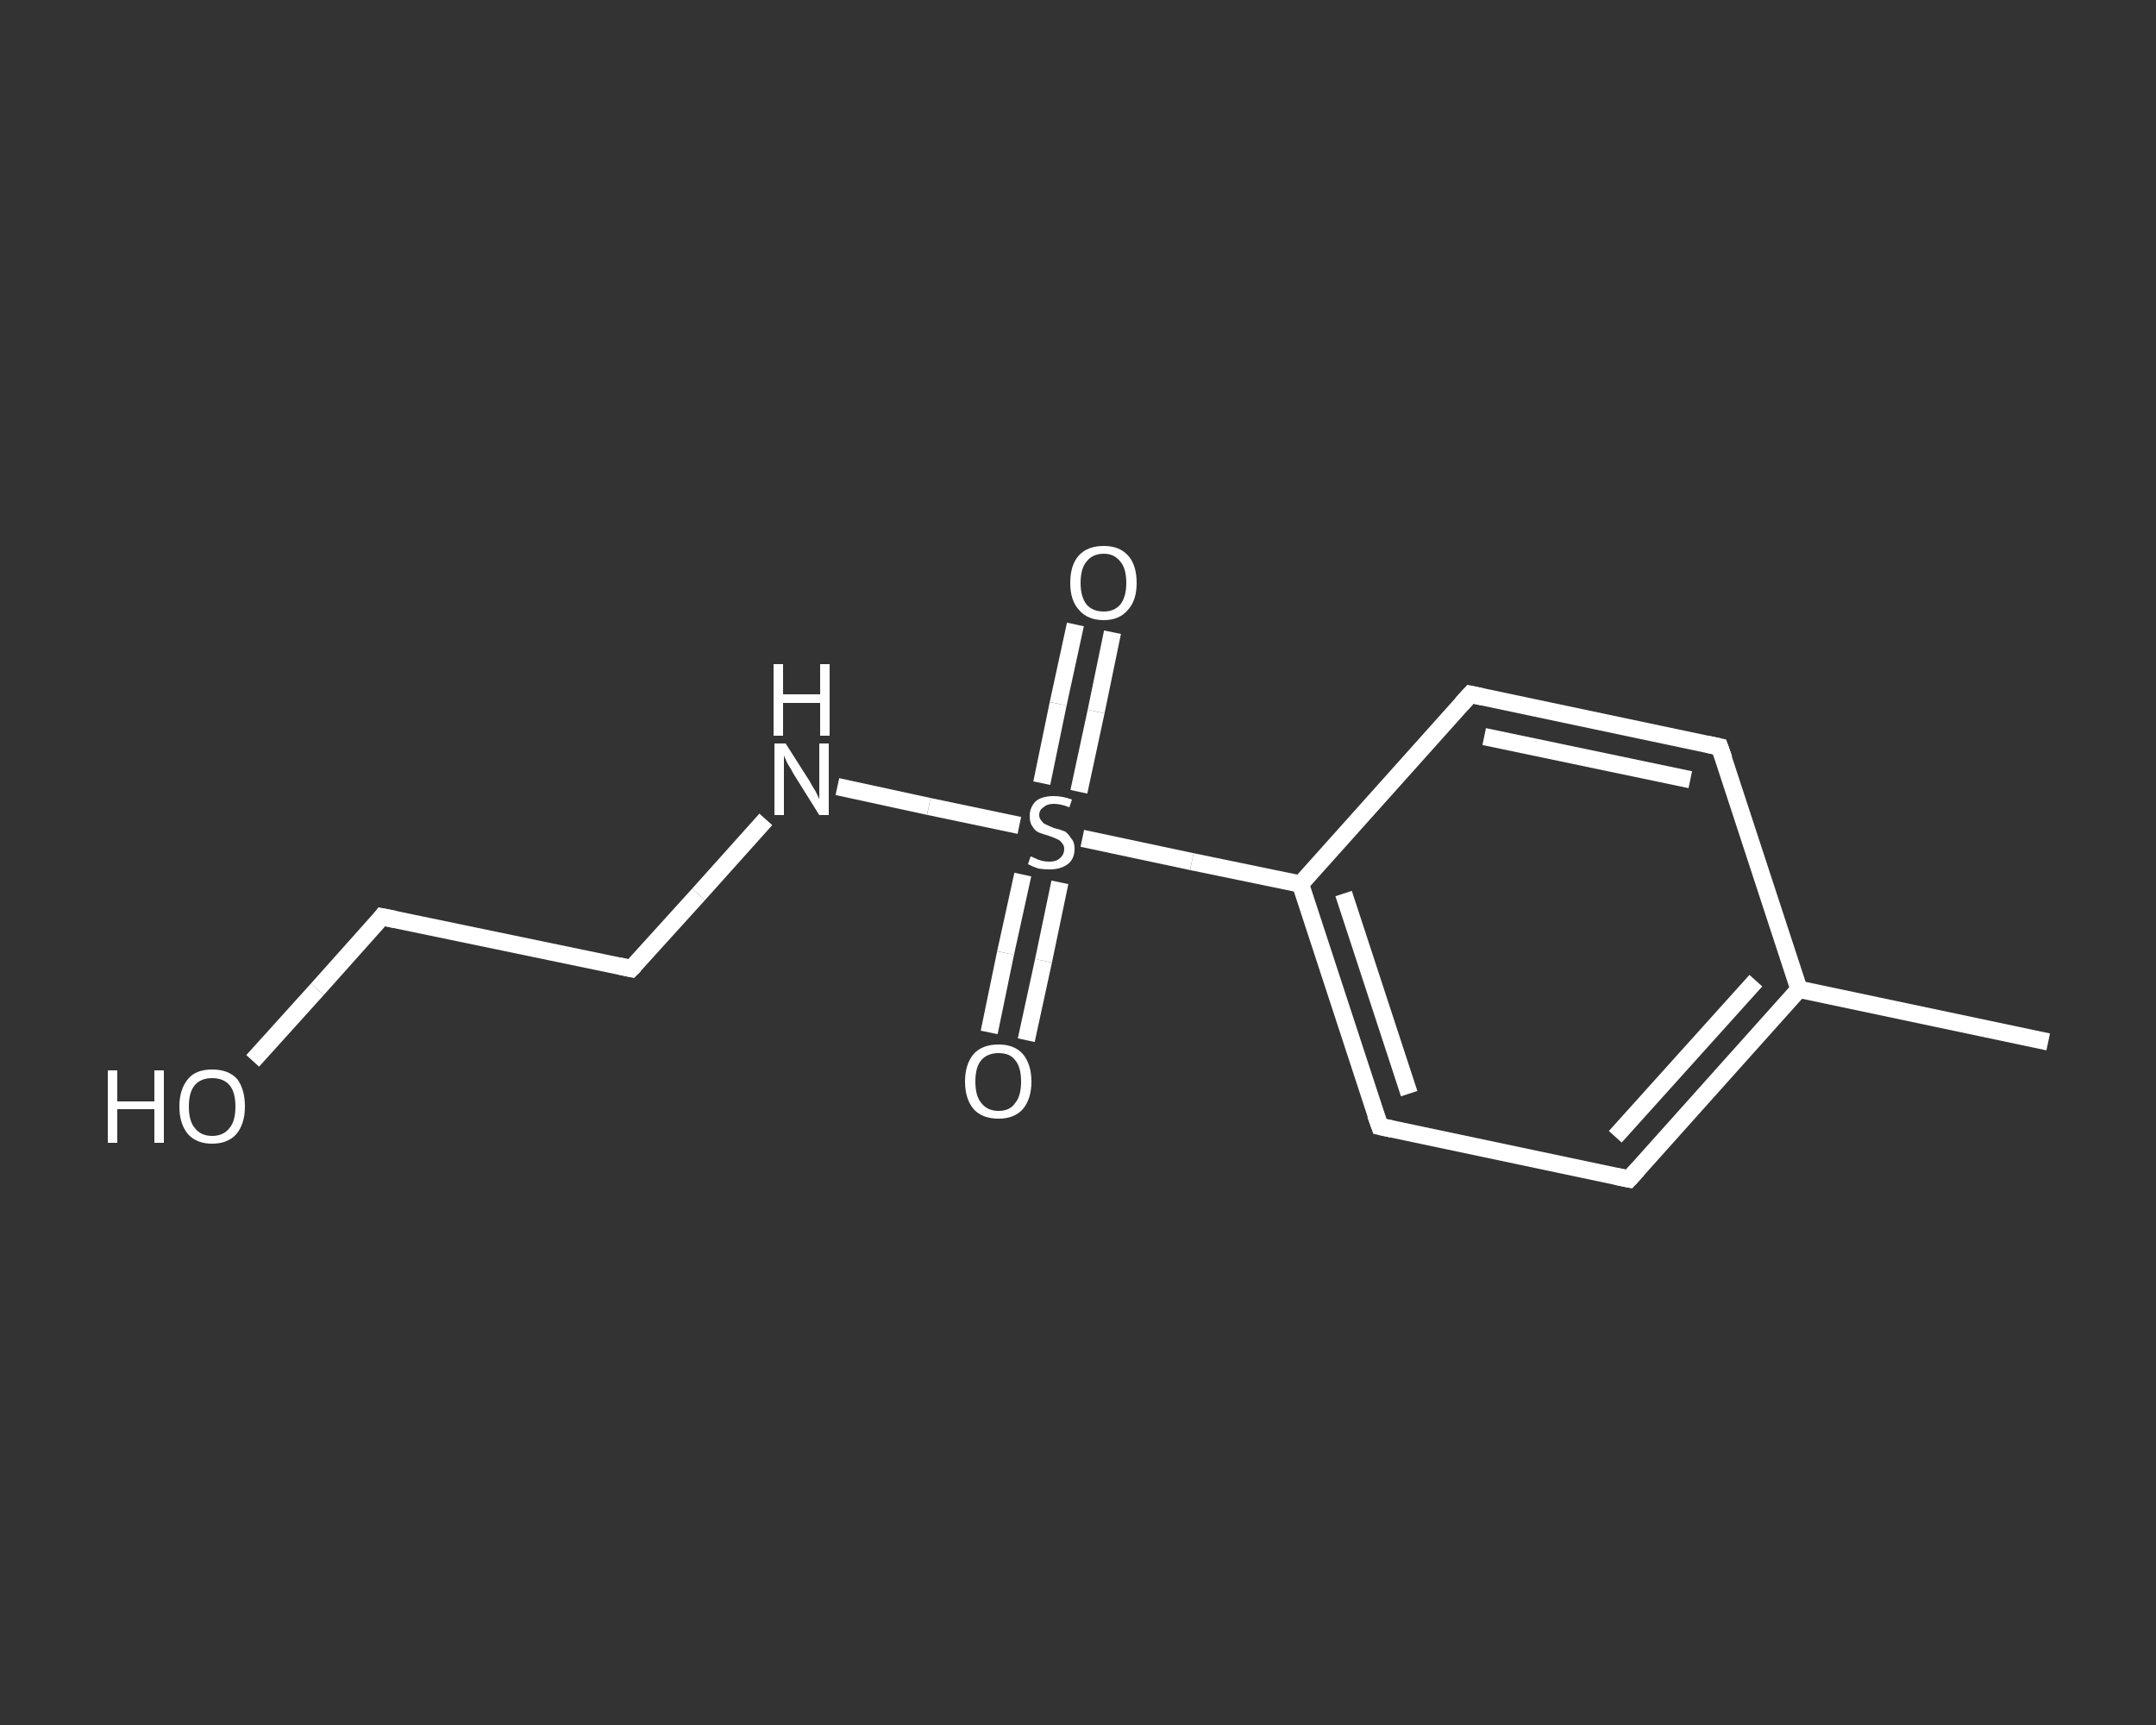 <?xml version='1.0' encoding='iso-8859-1'?>
<svg version='1.1' baseProfile='full'
              xmlns='http://www.w3.org/2000/svg'
                      xmlns:rdkit='http://www.rdkit.org/xml'
                      xmlns:xlink='http://www.w3.org/1999/xlink'
                  xml:space='preserve'
width='250px' height='200px' viewBox='0 0 250 200'>
<rect x="0" y="0" width="250" height="200" fill="#333333" stroke="none"/>
<!-- END OF HEADER -->
<rect style='opacity:1.0;fill:transparent;stroke:none' width='250.0' height='200.0' x='0.0' y='0.0'> </rect>
<path class='bond-0 atom-0 atom-1' d='M 237.5,120.8 L 208.6,114.7' style='fill:none;fill-rule:evenodd;stroke:#FFFFFF;stroke-width:2.0px;stroke-linecap:butt;stroke-linejoin:miter;stroke-opacity:1' />
<path class='bond-1 atom-1 atom-2' d='M 208.6,114.7 L 188.9,136.7' style='fill:none;fill-rule:evenodd;stroke:#FFFFFF;stroke-width:2.0px;stroke-linecap:butt;stroke-linejoin:miter;stroke-opacity:1' />
<path class='bond-1 atom-1 atom-2' d='M 203.6,113.7 L 187.3,131.8' style='fill:none;fill-rule:evenodd;stroke:#FFFFFF;stroke-width:2.0px;stroke-linecap:butt;stroke-linejoin:miter;stroke-opacity:1' />
<path class='bond-2 atom-2 atom-3' d='M 188.9,136.7 L 160.0,130.6' style='fill:none;fill-rule:evenodd;stroke:#FFFFFF;stroke-width:2.0px;stroke-linecap:butt;stroke-linejoin:miter;stroke-opacity:1' />
<path class='bond-3 atom-3 atom-4' d='M 160.0,130.6 L 150.8,102.5' style='fill:none;fill-rule:evenodd;stroke:#FFFFFF;stroke-width:2.0px;stroke-linecap:butt;stroke-linejoin:miter;stroke-opacity:1' />
<path class='bond-3 atom-3 atom-4' d='M 163.4,126.8 L 155.8,103.6' style='fill:none;fill-rule:evenodd;stroke:#FFFFFF;stroke-width:2.0px;stroke-linecap:butt;stroke-linejoin:miter;stroke-opacity:1' />
<path class='bond-4 atom-4 atom-5' d='M 150.8,102.5 L 138.2,99.9' style='fill:none;fill-rule:evenodd;stroke:#FFFFFF;stroke-width:2.0px;stroke-linecap:butt;stroke-linejoin:miter;stroke-opacity:1' />
<path class='bond-4 atom-4 atom-5' d='M 138.2,99.9 L 125.5,97.2' style='fill:none;fill-rule:evenodd;stroke:#FFFFFF;stroke-width:2.0px;stroke-linecap:butt;stroke-linejoin:miter;stroke-opacity:1' />
<path class='bond-5 atom-5 atom-6' d='M 125.1,91.8 L 127.1,82.5' style='fill:none;fill-rule:evenodd;stroke:#FFFFFF;stroke-width:2.0px;stroke-linecap:butt;stroke-linejoin:miter;stroke-opacity:1' />
<path class='bond-5 atom-5 atom-6' d='M 127.1,82.5 L 129.0,73.3' style='fill:none;fill-rule:evenodd;stroke:#FFFFFF;stroke-width:2.0px;stroke-linecap:butt;stroke-linejoin:miter;stroke-opacity:1' />
<path class='bond-5 atom-5 atom-6' d='M 120.8,90.8 L 122.7,81.6' style='fill:none;fill-rule:evenodd;stroke:#FFFFFF;stroke-width:2.0px;stroke-linecap:butt;stroke-linejoin:miter;stroke-opacity:1' />
<path class='bond-5 atom-5 atom-6' d='M 122.7,81.6 L 124.7,72.4' style='fill:none;fill-rule:evenodd;stroke:#FFFFFF;stroke-width:2.0px;stroke-linecap:butt;stroke-linejoin:miter;stroke-opacity:1' />
<path class='bond-6 atom-5 atom-7' d='M 118.6,101.4 L 116.6,110.5' style='fill:none;fill-rule:evenodd;stroke:#FFFFFF;stroke-width:2.0px;stroke-linecap:butt;stroke-linejoin:miter;stroke-opacity:1' />
<path class='bond-6 atom-5 atom-7' d='M 116.6,110.5 L 114.7,119.7' style='fill:none;fill-rule:evenodd;stroke:#FFFFFF;stroke-width:2.0px;stroke-linecap:butt;stroke-linejoin:miter;stroke-opacity:1' />
<path class='bond-6 atom-5 atom-7' d='M 122.9,102.3 L 121.0,111.4' style='fill:none;fill-rule:evenodd;stroke:#FFFFFF;stroke-width:2.0px;stroke-linecap:butt;stroke-linejoin:miter;stroke-opacity:1' />
<path class='bond-6 atom-5 atom-7' d='M 121.0,111.4 L 119.0,120.6' style='fill:none;fill-rule:evenodd;stroke:#FFFFFF;stroke-width:2.0px;stroke-linecap:butt;stroke-linejoin:miter;stroke-opacity:1' />
<path class='bond-7 atom-5 atom-8' d='M 118.2,95.7 L 107.7,93.5' style='fill:none;fill-rule:evenodd;stroke:#FFFFFF;stroke-width:2.0px;stroke-linecap:butt;stroke-linejoin:miter;stroke-opacity:1' />
<path class='bond-7 atom-5 atom-8' d='M 107.7,93.5 L 97.1,91.2' style='fill:none;fill-rule:evenodd;stroke:#FFFFFF;stroke-width:2.0px;stroke-linecap:butt;stroke-linejoin:miter;stroke-opacity:1' />
<path class='bond-8 atom-8 atom-9' d='M 88.8,95.0 L 81.0,103.7' style='fill:none;fill-rule:evenodd;stroke:#FFFFFF;stroke-width:2.0px;stroke-linecap:butt;stroke-linejoin:miter;stroke-opacity:1' />
<path class='bond-8 atom-8 atom-9' d='M 81.0,103.7 L 73.2,112.3' style='fill:none;fill-rule:evenodd;stroke:#FFFFFF;stroke-width:2.0px;stroke-linecap:butt;stroke-linejoin:miter;stroke-opacity:1' />
<path class='bond-9 atom-9 atom-10' d='M 73.2,112.3 L 44.3,106.3' style='fill:none;fill-rule:evenodd;stroke:#FFFFFF;stroke-width:2.0px;stroke-linecap:butt;stroke-linejoin:miter;stroke-opacity:1' />
<path class='bond-10 atom-10 atom-11' d='M 44.3,106.3 L 36.8,114.7' style='fill:none;fill-rule:evenodd;stroke:#FFFFFF;stroke-width:2.0px;stroke-linecap:butt;stroke-linejoin:miter;stroke-opacity:1' />
<path class='bond-10 atom-10 atom-11' d='M 36.8,114.7 L 29.3,123.0' style='fill:none;fill-rule:evenodd;stroke:#FFFFFF;stroke-width:2.0px;stroke-linecap:butt;stroke-linejoin:miter;stroke-opacity:1' />
<path class='bond-11 atom-4 atom-12' d='M 150.8,102.5 L 170.5,80.5' style='fill:none;fill-rule:evenodd;stroke:#FFFFFF;stroke-width:2.0px;stroke-linecap:butt;stroke-linejoin:miter;stroke-opacity:1' />
<path class='bond-12 atom-12 atom-13' d='M 170.5,80.5 L 199.4,86.6' style='fill:none;fill-rule:evenodd;stroke:#FFFFFF;stroke-width:2.0px;stroke-linecap:butt;stroke-linejoin:miter;stroke-opacity:1' />
<path class='bond-12 atom-12 atom-13' d='M 172.1,85.4 L 196.0,90.4' style='fill:none;fill-rule:evenodd;stroke:#FFFFFF;stroke-width:2.0px;stroke-linecap:butt;stroke-linejoin:miter;stroke-opacity:1' />
<path class='bond-13 atom-13 atom-1' d='M 199.4,86.6 L 208.6,114.7' style='fill:none;fill-rule:evenodd;stroke:#FFFFFF;stroke-width:2.0px;stroke-linecap:butt;stroke-linejoin:miter;stroke-opacity:1' />
<path d='M 189.9,135.6 L 188.9,136.7 L 187.4,136.4' style='fill:none;stroke:#FFFFFF;stroke-width:2.0px;stroke-linecap:butt;stroke-linejoin:miter;stroke-opacity:1;' />
<path d='M 161.4,130.9 L 160.0,130.6 L 159.5,129.2' style='fill:none;stroke:#FFFFFF;stroke-width:2.0px;stroke-linecap:butt;stroke-linejoin:miter;stroke-opacity:1;' />
<path d='M 73.6,111.9 L 73.2,112.3 L 71.8,112.0' style='fill:none;stroke:#FFFFFF;stroke-width:2.0px;stroke-linecap:butt;stroke-linejoin:miter;stroke-opacity:1;' />
<path d='M 45.8,106.6 L 44.3,106.3 L 44.0,106.7' style='fill:none;stroke:#FFFFFF;stroke-width:2.0px;stroke-linecap:butt;stroke-linejoin:miter;stroke-opacity:1;' />
<path d='M 169.5,81.6 L 170.5,80.5 L 171.9,80.8' style='fill:none;stroke:#FFFFFF;stroke-width:2.0px;stroke-linecap:butt;stroke-linejoin:miter;stroke-opacity:1;' />
<path d='M 198.0,86.3 L 199.4,86.6 L 199.9,88.0' style='fill:none;stroke:#FFFFFF;stroke-width:2.0px;stroke-linecap:butt;stroke-linejoin:miter;stroke-opacity:1;' />
<path class='atom-5' d='M 119.5 99.3
Q 119.6 99.3, 120.0 99.5
Q 120.4 99.7, 120.8 99.8
Q 121.2 99.9, 121.7 99.9
Q 122.5 99.9, 122.9 99.5
Q 123.4 99.1, 123.4 98.4
Q 123.4 98.0, 123.1 97.7
Q 122.9 97.4, 122.6 97.3
Q 122.2 97.1, 121.6 96.9
Q 120.9 96.7, 120.4 96.5
Q 120.0 96.3, 119.7 95.8
Q 119.4 95.4, 119.4 94.6
Q 119.4 93.6, 120.1 92.9
Q 120.8 92.3, 122.2 92.3
Q 123.2 92.3, 124.3 92.7
L 124.0 93.6
Q 123.0 93.2, 122.2 93.2
Q 121.4 93.2, 121.0 93.6
Q 120.5 93.9, 120.5 94.5
Q 120.5 94.9, 120.8 95.2
Q 121.0 95.5, 121.3 95.6
Q 121.7 95.8, 122.2 96.0
Q 123.0 96.2, 123.5 96.4
Q 123.9 96.7, 124.2 97.2
Q 124.6 97.6, 124.6 98.4
Q 124.6 99.6, 123.8 100.2
Q 123.0 100.8, 121.7 100.8
Q 121.0 100.8, 120.4 100.7
Q 119.8 100.5, 119.2 100.2
L 119.5 99.3
' fill='#FFFFFF'/>
<path class='atom-6' d='M 124.1 67.6
Q 124.1 65.5, 125.1 64.4
Q 126.1 63.3, 128.0 63.3
Q 129.8 63.3, 130.8 64.4
Q 131.8 65.5, 131.8 67.6
Q 131.8 69.6, 130.8 70.7
Q 129.8 71.9, 128.0 71.9
Q 126.1 71.9, 125.1 70.7
Q 124.1 69.6, 124.1 67.6
M 128.0 70.9
Q 129.2 70.9, 129.9 70.1
Q 130.6 69.2, 130.6 67.6
Q 130.6 65.9, 129.9 65.1
Q 129.2 64.2, 128.0 64.2
Q 126.7 64.2, 126.0 65.1
Q 125.3 65.9, 125.3 67.6
Q 125.3 69.2, 126.0 70.1
Q 126.7 70.9, 128.0 70.9
' fill='#FFFFFF'/>
<path class='atom-7' d='M 111.9 125.4
Q 111.9 123.4, 112.9 122.2
Q 113.9 121.1, 115.8 121.1
Q 117.6 121.1, 118.6 122.2
Q 119.6 123.4, 119.6 125.4
Q 119.6 127.4, 118.6 128.6
Q 117.6 129.7, 115.8 129.7
Q 113.9 129.7, 112.9 128.6
Q 111.9 127.4, 111.9 125.4
M 115.8 128.8
Q 117.1 128.8, 117.7 127.9
Q 118.4 127.1, 118.4 125.4
Q 118.4 123.7, 117.7 122.9
Q 117.1 122.1, 115.8 122.1
Q 114.5 122.1, 113.8 122.9
Q 113.1 123.7, 113.1 125.4
Q 113.1 127.1, 113.8 127.9
Q 114.5 128.8, 115.8 128.8
' fill='#FFFFFF'/>
<path class='atom-8' d='M 91.1 86.2
L 93.9 90.6
Q 94.1 91.0, 94.6 91.8
Q 95.0 92.6, 95.0 92.7
L 95.0 86.2
L 96.1 86.2
L 96.1 94.5
L 95.0 94.5
L 92.0 89.7
Q 91.7 89.1, 91.3 88.5
Q 91.0 87.8, 90.9 87.6
L 90.9 94.5
L 89.8 94.5
L 89.8 86.2
L 91.1 86.2
' fill='#FFFFFF'/>
<path class='atom-8' d='M 89.7 77.0
L 90.8 77.0
L 90.8 80.5
L 95.1 80.5
L 95.1 77.0
L 96.2 77.0
L 96.2 85.3
L 95.1 85.3
L 95.1 81.5
L 90.8 81.5
L 90.8 85.3
L 89.7 85.3
L 89.7 77.0
' fill='#FFFFFF'/>
<path class='atom-11' d='M 12.5 124.1
L 13.6 124.1
L 13.6 127.7
L 17.9 127.7
L 17.9 124.1
L 19.0 124.1
L 19.0 132.5
L 17.9 132.5
L 17.9 128.6
L 13.6 128.6
L 13.6 132.5
L 12.5 132.5
L 12.5 124.1
' fill='#FFFFFF'/>
<path class='atom-11' d='M 20.8 128.3
Q 20.8 126.3, 21.8 125.1
Q 22.7 124.0, 24.6 124.0
Q 26.5 124.0, 27.5 125.1
Q 28.4 126.3, 28.4 128.3
Q 28.4 130.3, 27.4 131.5
Q 26.4 132.6, 24.6 132.6
Q 22.8 132.6, 21.8 131.5
Q 20.8 130.3, 20.8 128.3
M 24.6 131.7
Q 25.9 131.7, 26.6 130.8
Q 27.3 130.0, 27.3 128.3
Q 27.3 126.6, 26.6 125.8
Q 25.9 125.0, 24.6 125.0
Q 23.3 125.0, 22.6 125.8
Q 21.9 126.6, 21.9 128.3
Q 21.9 130.0, 22.6 130.8
Q 23.3 131.7, 24.6 131.7
' fill='#FFFFFF'/>
</svg>
